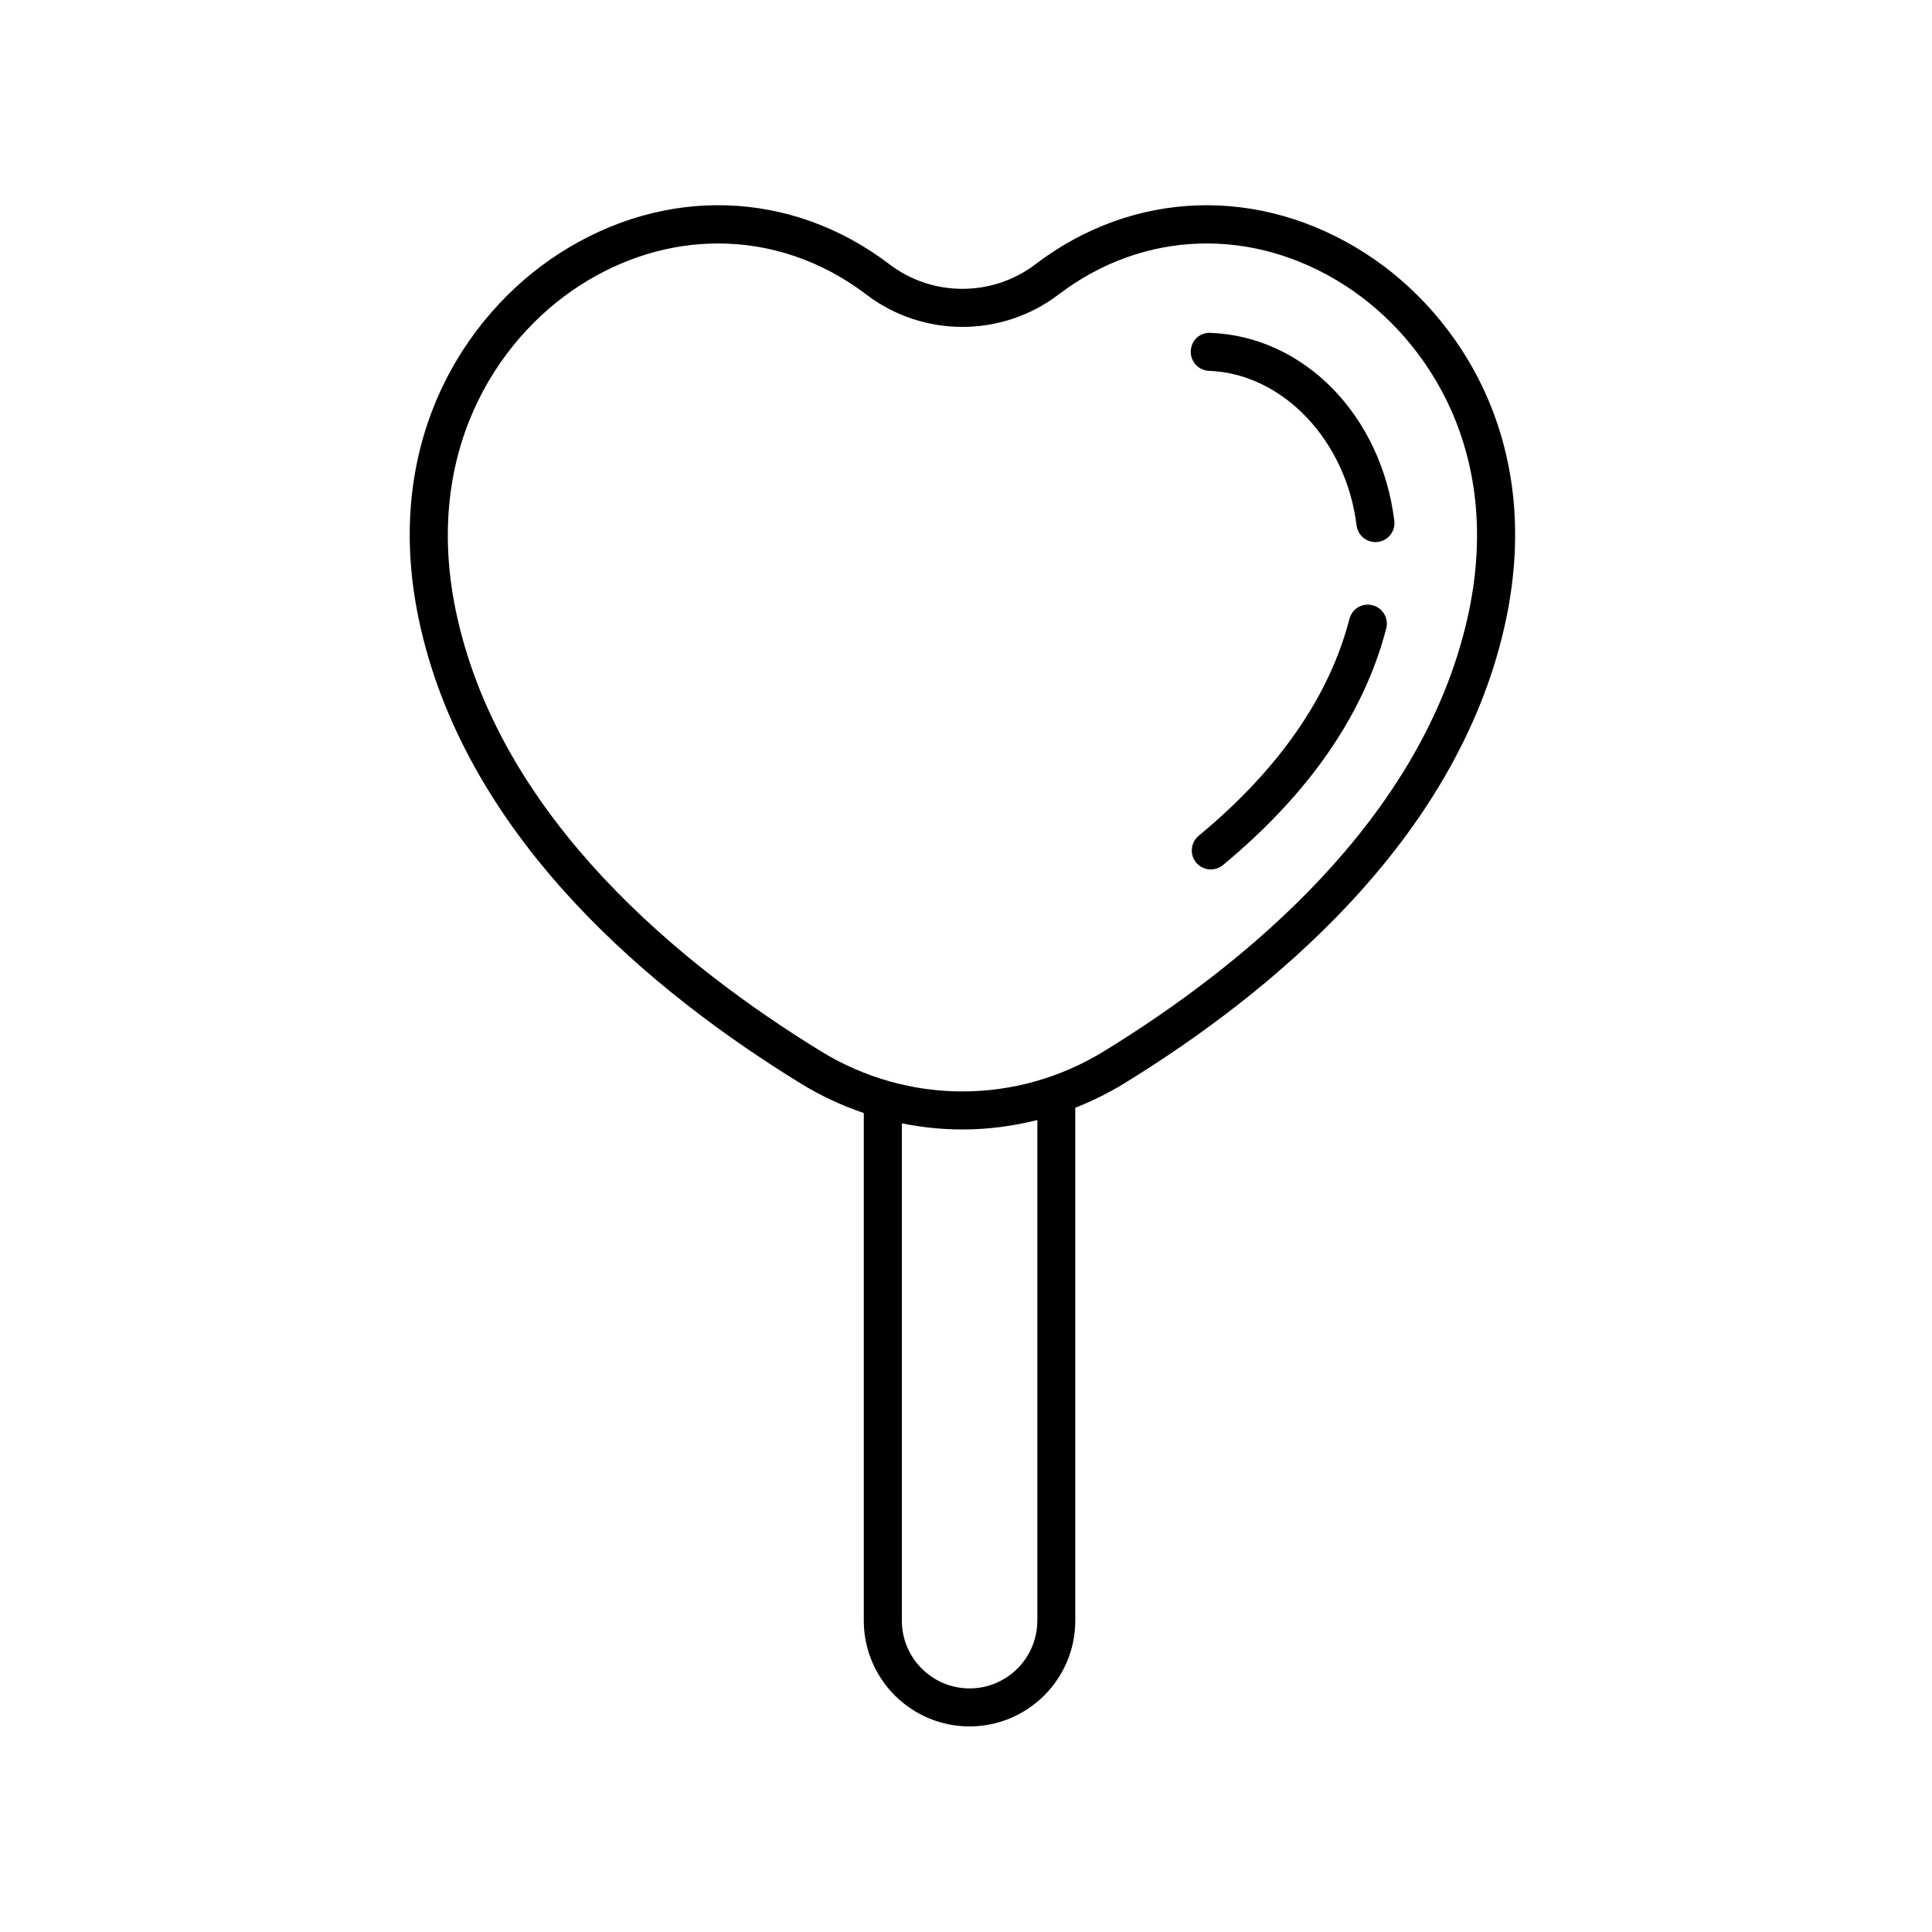 <?xml version="1.0" encoding="UTF-8"?>
<!-- Uploaded to: ICON Repo, www.svgrepo.com, Generator: ICON Repo Mixer Tools -->
<svg fill="#000000" width="800px" height="800px" version="1.1" viewBox="144 144 512 512" xmlns="http://www.w3.org/2000/svg">
 <g>
  <path d="m507.76 304.4c-2.699-0.719-5.441 0.922-6.141 3.613-5.344 20.617-18.785 39.957-39.957 57.48-2.141 1.777-2.445 4.949-0.672 7.094 0.996 1.203 2.434 1.824 3.883 1.824 1.133 0 2.273-0.379 3.211-1.152 22.836-18.906 37.398-40.004 43.281-62.715 0.703-2.699-0.914-5.445-3.606-6.144z"/>
  <path d="m464.79 232.21c-2.922-0.133-5.117 2.066-5.223 4.848-0.105 2.781 2.07 5.117 4.848 5.219 19.48 0.73 36.289 18.34 39.094 40.965 0.312 2.551 2.488 4.418 4.992 4.418 0.207 0 0.418-0.012 0.629-0.039 2.762-0.336 4.727-2.856 4.379-5.617-3.457-27.934-23.945-48.871-48.719-49.793z"/>
  <path d="m505.93 211.19c-28-18.035-61.531-16.949-87.523 2.84-11.395 8.688-27.312 8.68-38.703 0-25.992-19.789-59.531-20.887-87.527-2.84-25.023 16.125-47.812 50.648-36.711 99.156 12.969 56.707 62 97.02 100.84 120.85 5.309 3.258 10.887 5.824 16.609 7.769v134.53c0 15.453 12.57 28.023 28.023 28.023s28.023-12.57 28.023-28.023l-0.004-135.93c4.398-1.738 8.699-3.828 12.832-6.363 38.84-23.832 87.863-64.141 100.85-120.85 11.109-48.512-11.684-83.027-36.711-99.16zm-87.035 362.31c0 9.898-8.051 17.945-17.945 17.945-9.895 0-17.945-8.051-17.945-17.945v-131.8c5.301 1.066 10.68 1.621 16.062 1.621 6.664 0 13.32-0.867 19.84-2.508v132.68zm113.93-265.39c-12.195 53.293-59.098 91.684-96.293 114.5-23.121 14.176-51.844 14.176-74.953 0-37.203-22.824-84.102-61.211-96.293-114.5-9.941-43.434 10.191-74.164 32.352-88.445 11.551-7.445 24.18-11.145 36.668-11.145 13.816 0 27.461 4.527 39.293 13.543 14.988 11.418 35.922 11.418 50.914 0 22.523-17.164 51.629-18.07 75.961-2.398 22.152 14.277 42.289 45.012 32.352 88.445z"/>
 </g>
</svg>